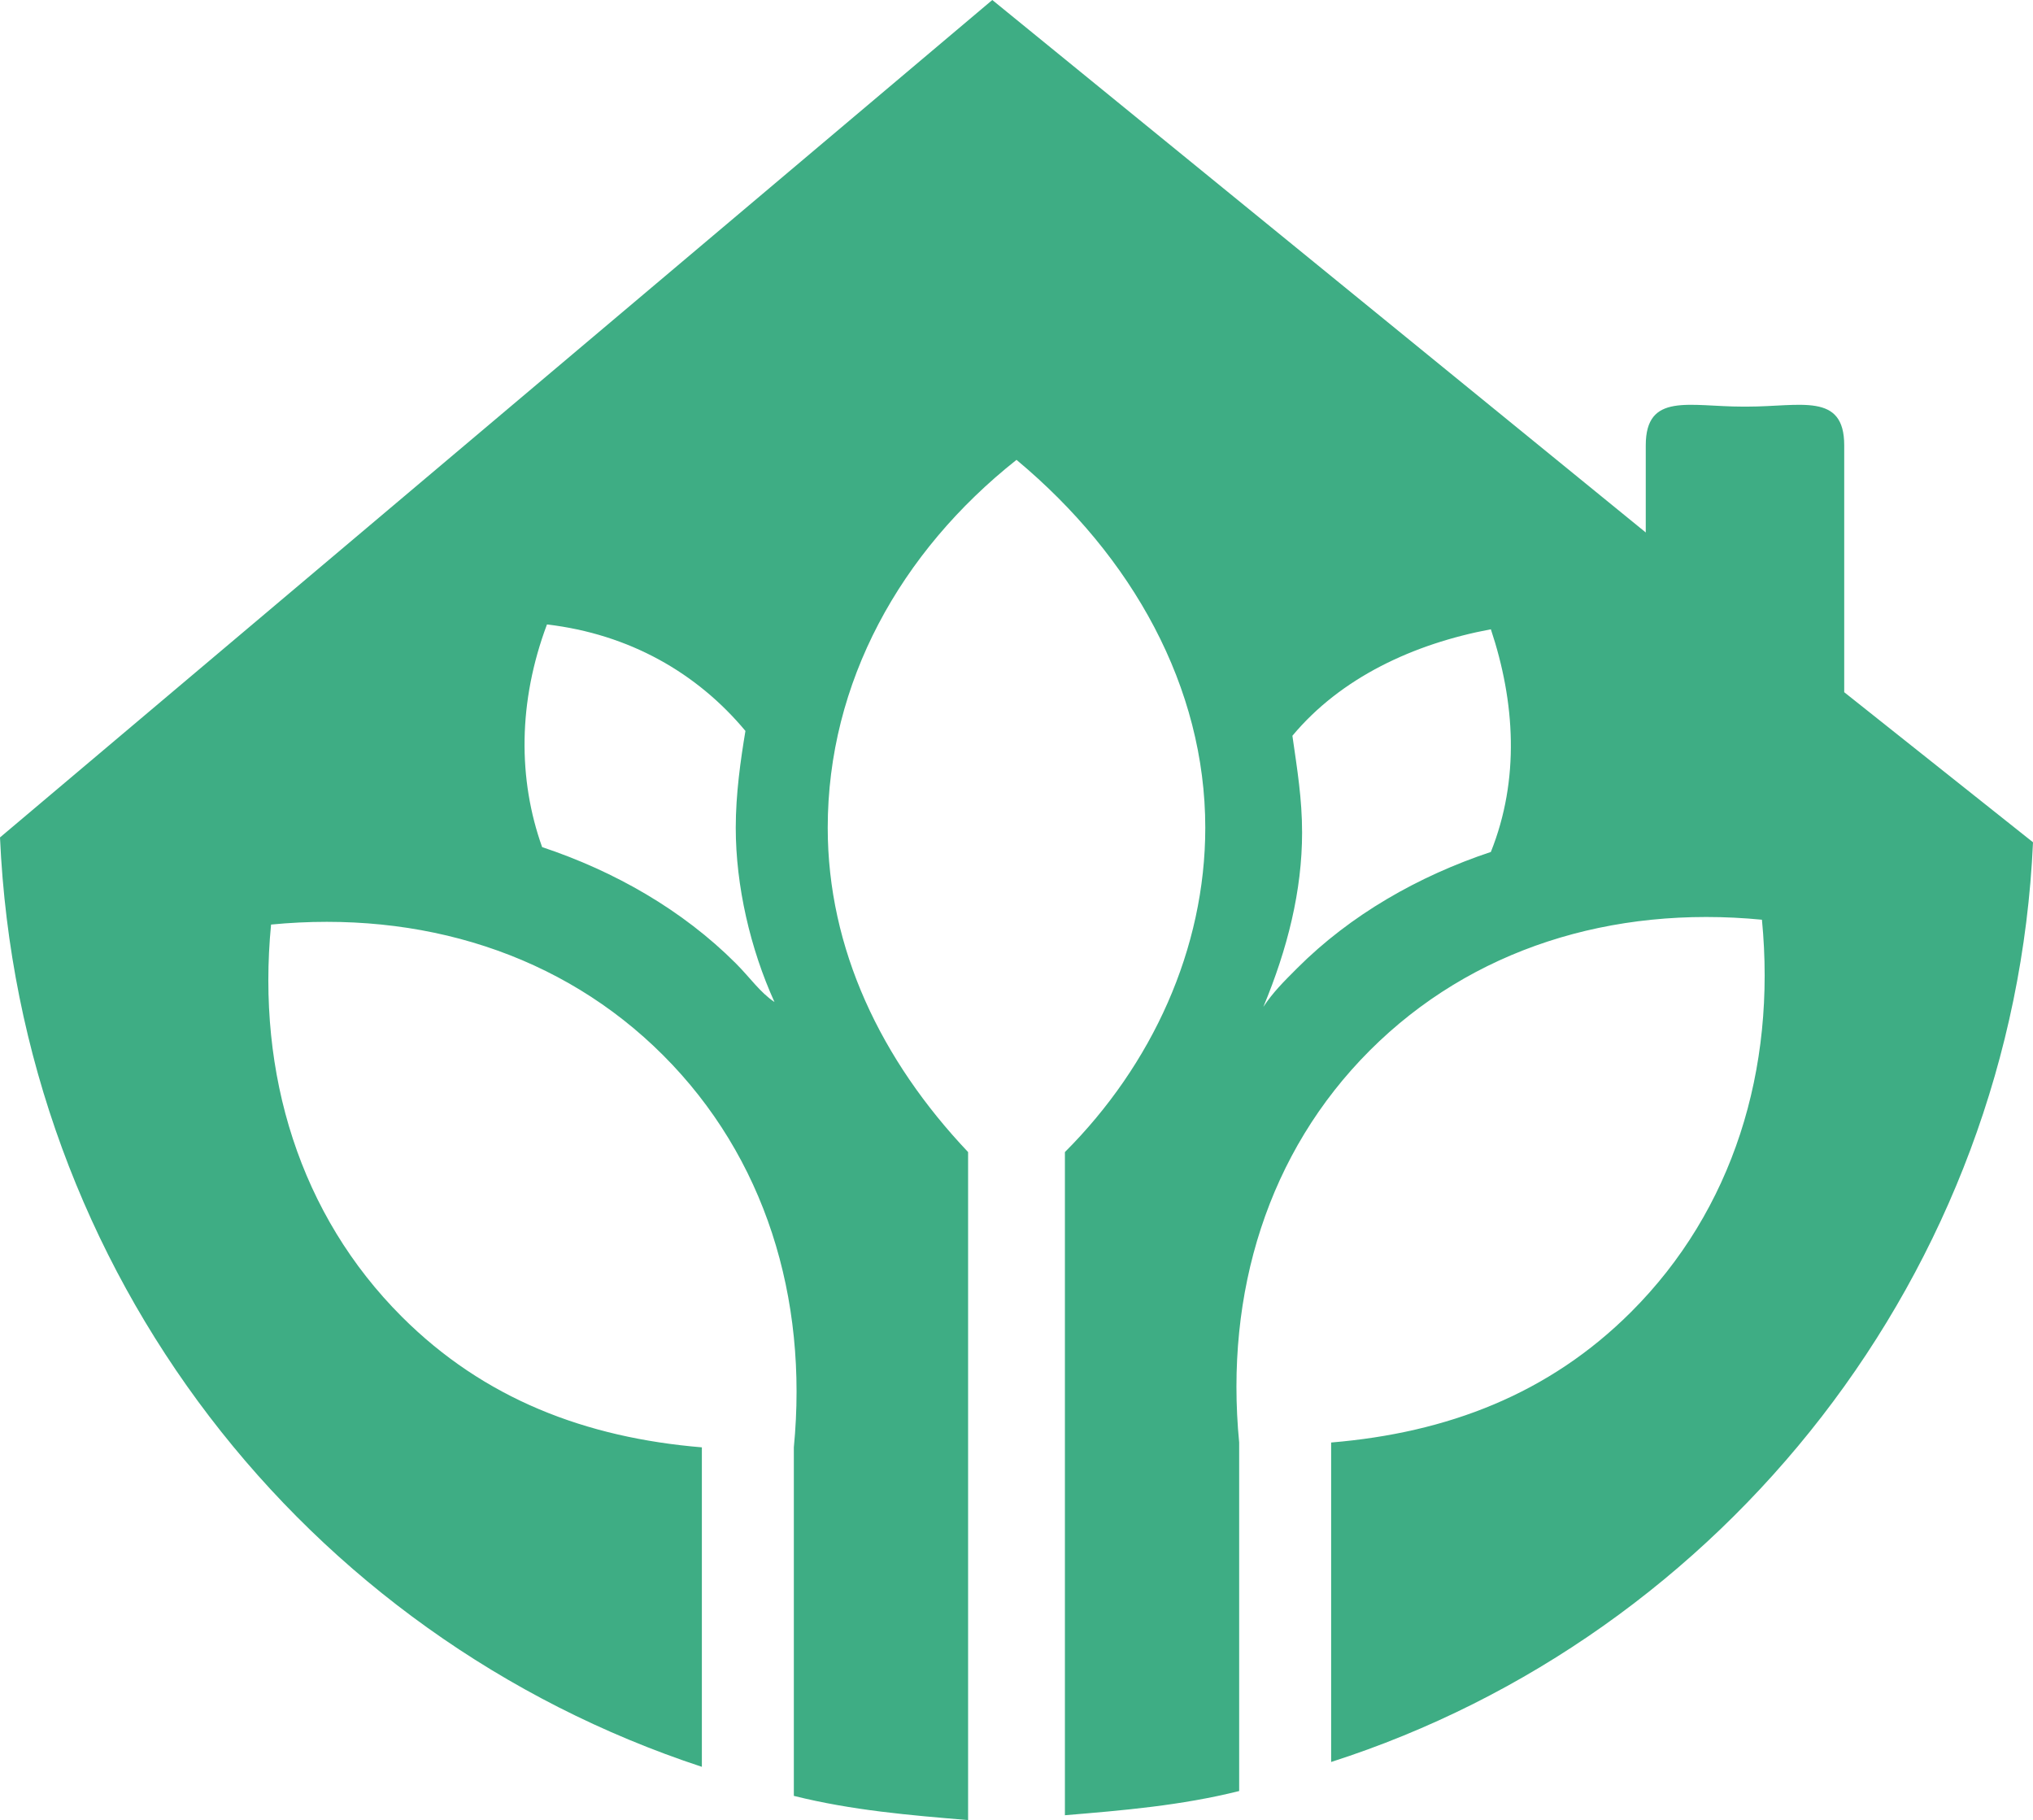 <?xml version="1.0" encoding="UTF-8"?>
<svg id="Vrstva_2" data-name="Vrstva 2" xmlns="http://www.w3.org/2000/svg" viewBox="0 0 42 37.6">
  <defs>
    <style>
      .cls-1 {
        fill: #3ead84;
      }
    </style>
  </defs>
  <g id="Vrstva_1-2" data-name="Vrstva 1">
    <path class="cls-1" d="m38.1,14.3v-5.1c0-1.1-.9-.8-2-.8h-.1c-1.1,0-2-.3-2,.8v1.8L20.5,0,0,17.3c.4,9,6.3,16.5,14.5,19.2v-6.6c-2.4-.2-4.5-1-6.2-2.7-2.1-2.1-3-5-2.7-8.1,3.1-.3,6,.6,8.1,2.7s3,5,2.7,8.1v7.2c1.2.3,2.4.4,3.6.5v-13.8c-1.8-1.9-2.9-4.2-2.9-6.7,0-3,1.5-5.7,3.9-7.6,2.4,2,3.9,4.7,3.9,7.6,0,2.5-1.1,4.9-2.9,6.7v13.7c1.2-.1,2.4-.2,3.6-.5v-7.2c-.3-3.1.6-6,2.7-8.1s5-3,8.1-2.7c.3,3.1-.6,6-2.7,8.1-1.7,1.7-3.8,2.5-6.2,2.7v6.6c8.1-2.6,14.1-10.1,14.5-19l-3.9-3.1Zm-22.9,5.6c-1.1-1.1-2.5-1.9-4-2.4-.5-1.4-.5-3,.1-4.6,1.7.2,3.1,1,4.1,2.2-.1.6-.2,1.3-.2,2,0,1.2.3,2.5.8,3.6-.3-.2-.5-.5-.8-.8Zm15.6-2.3c-1.5.5-2.9,1.3-4,2.4-.3.3-.5.5-.7.8.5-1.2.8-2.4.8-3.6,0-.7-.1-1.3-.2-2,1-1.2,2.5-1.9,4.1-2.2.5,1.5.6,3.1,0,4.6Z"/>
  </g>
</svg>